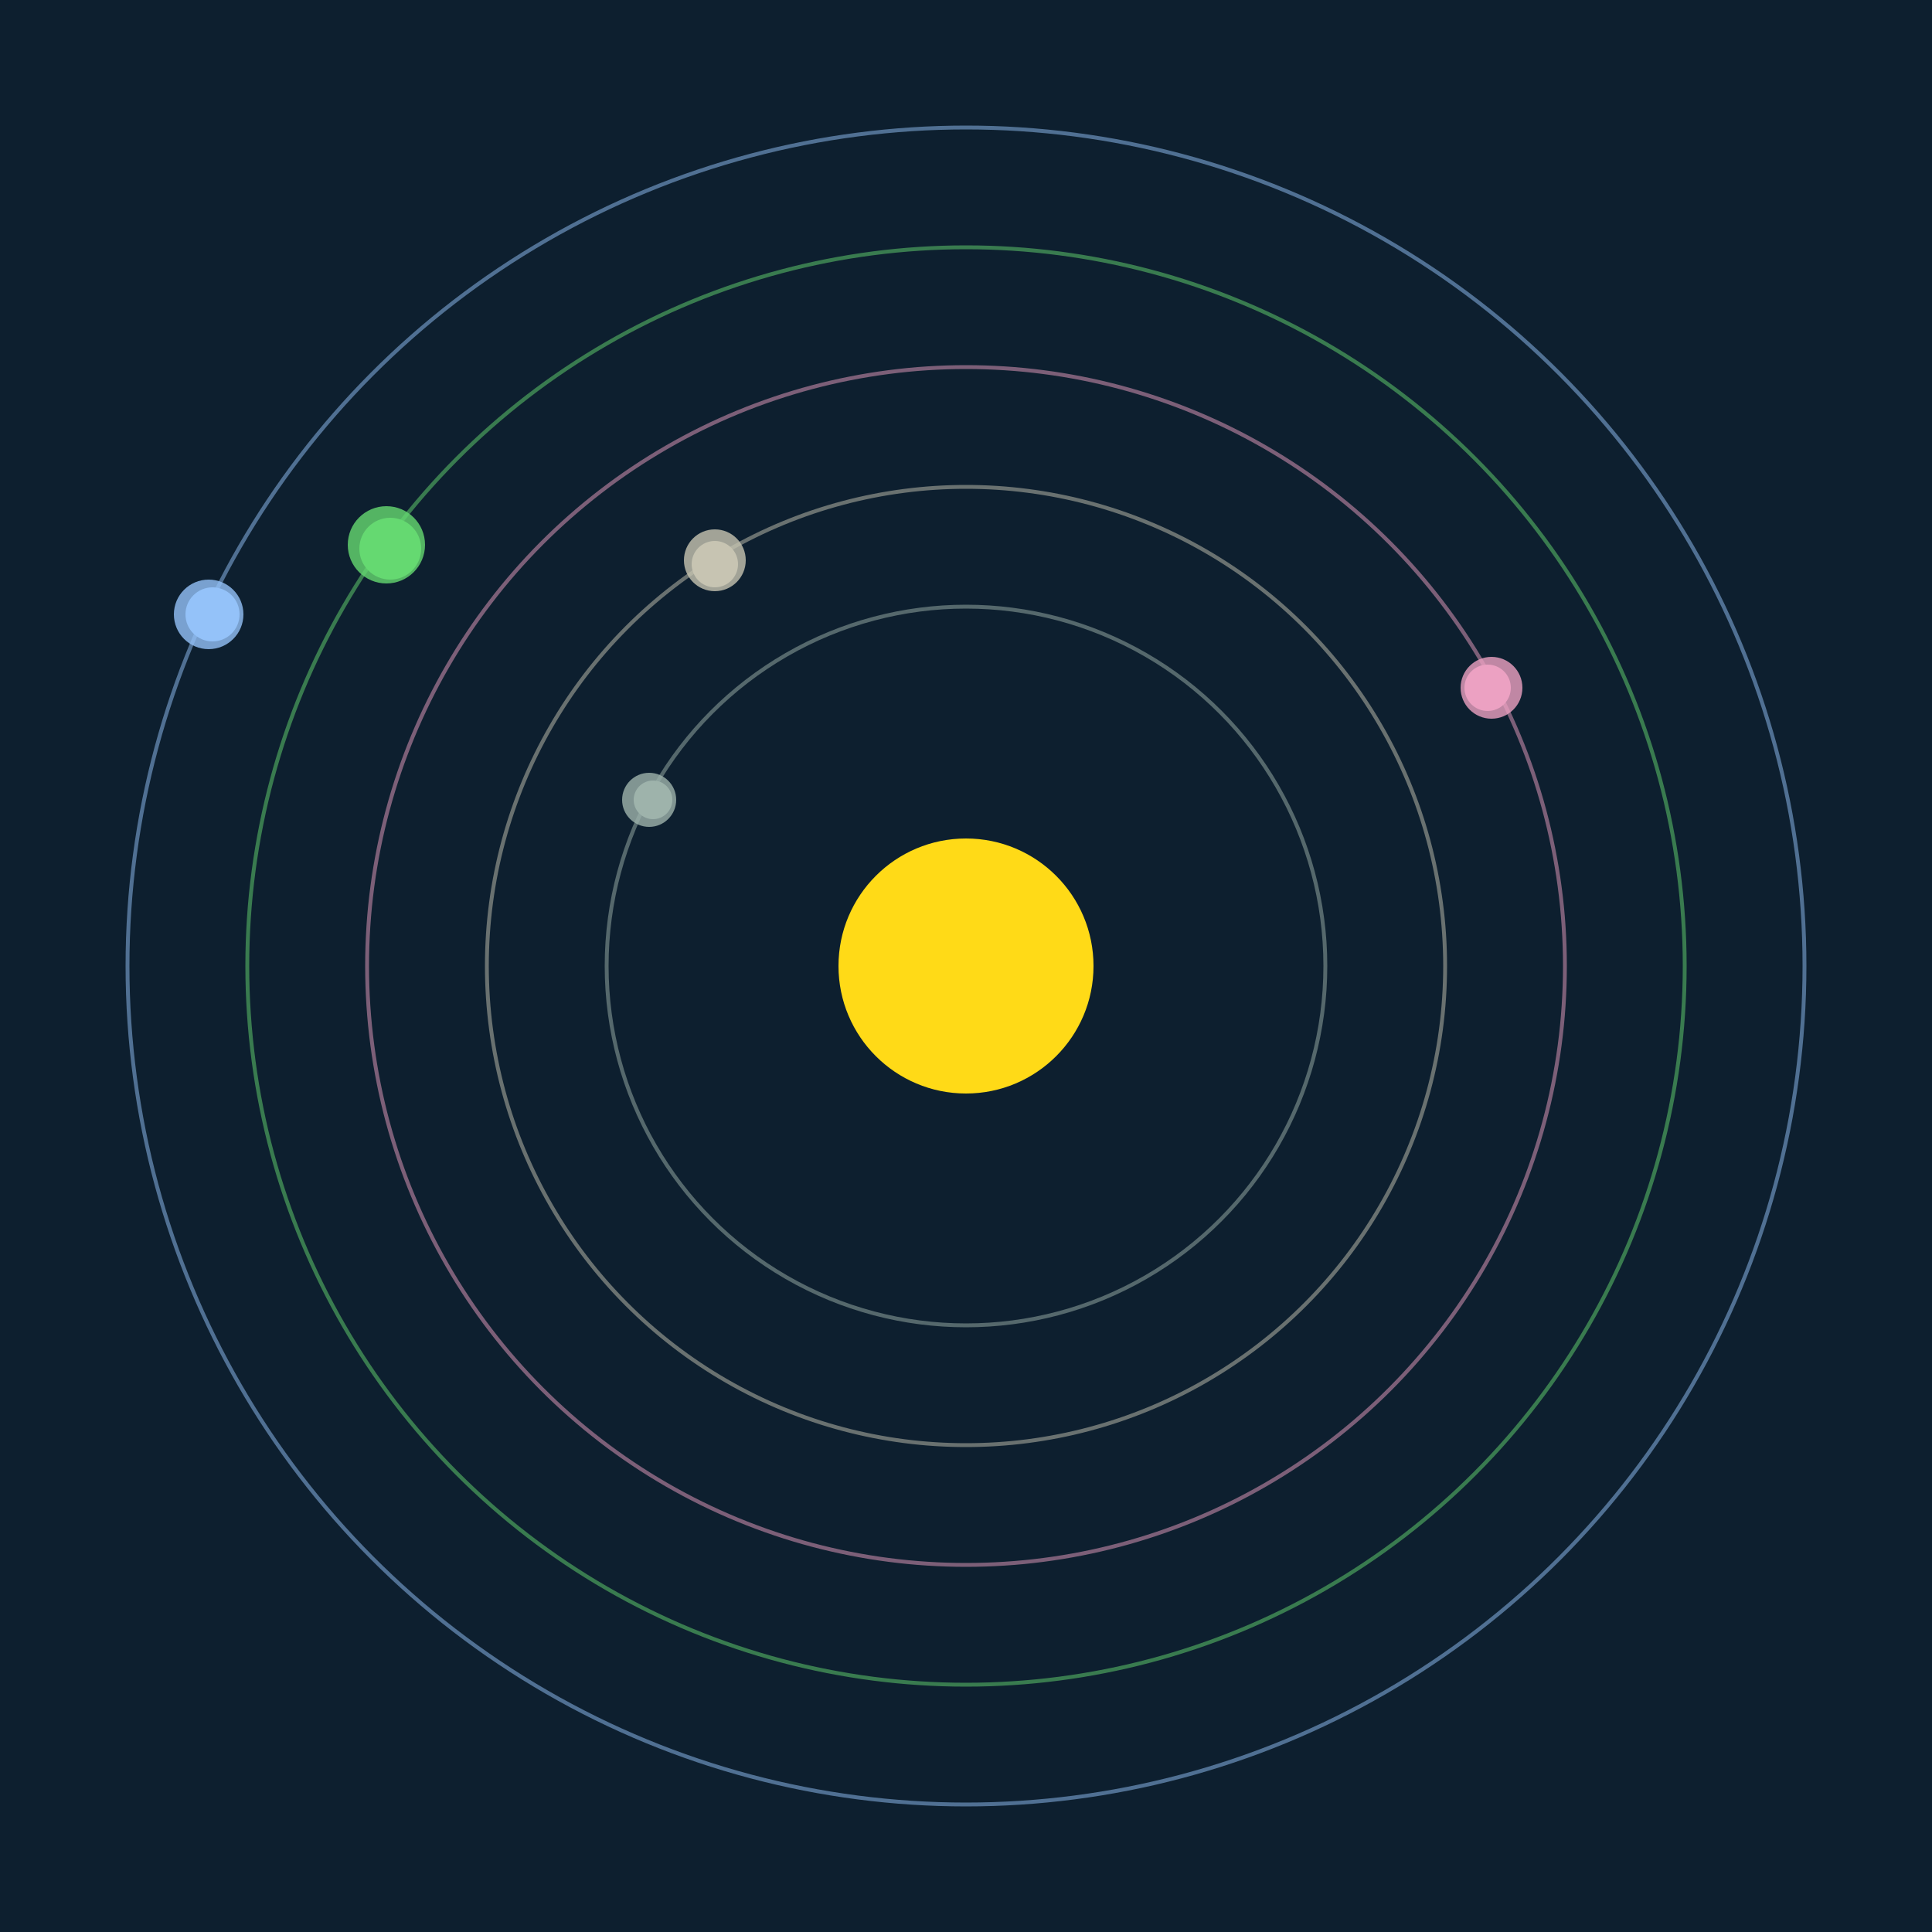 <svg width="500" height="500" viewBox="0 0 500 500" xmlns="http://www.w3.org/2000/svg"><rect width="500" height="500" fill="#0D1F2F"></rect><circle cx="250" cy="250" r="33" fill="#FFDA17"/><circle cx="250" cy="250" r="93" fill="none" stroke="rgba(158,179,171,0.5)"/><g><circle cx="169" cy="207" r="5" fill="rgb(158,179,171)"/><circle cx="168" cy="207" r="7" fill-opacity="0.8" fill="rgb(158,179,171)"/><animateTransform attributeName="transform" type="rotate" from="0 250 250" to="360 250 250" dur="14s" repeatCount="indefinite"></animateTransform></g><circle cx="250" cy="250" r="124" fill="none" stroke="rgba(199,196,178,0.5)"/><g><circle cx="185" cy="146" r="6" fill="rgb(199,196,178)"/><circle cx="185" cy="145" r="8" fill-opacity="0.8" fill="rgb(199,196,178)"/><animateTransform attributeName="transform" type="rotate" from="0 250 250" to="360 250 250" dur="14s" repeatCount="indefinite"></animateTransform></g><circle cx="250" cy="250" r="155" fill="none" stroke="rgba(236,161,194,0.5)"/><g><circle cx="385" cy="178" r="6" fill="rgb(236,161,194)"/><circle cx="386" cy="178" r="8" fill-opacity="0.8" fill="rgb(236,161,194)"/><animateTransform attributeName="transform" type="rotate" from="0 250 250" to="360 250 250" dur="9s" repeatCount="indefinite"></animateTransform></g><circle cx="250" cy="250" r="186" fill="none" stroke="rgba(102,217,113,0.5)"/><g><circle cx="101" cy="142" r="8" fill="rgb(102,217,113)"/><circle cx="100" cy="141" r="10" fill-opacity="0.8" fill="rgb(102,217,113)"/><animateTransform attributeName="transform" type="rotate" from="0 250 250" to="360 250 250" dur="5s" repeatCount="indefinite"></animateTransform></g><circle cx="250" cy="250" r="217" fill="none" stroke="rgba(148,194,248,0.5)"/><g><circle cx="55" cy="159" r="7" fill="rgb(148,194,248)"/><circle cx="54" cy="159" r="9" fill-opacity="0.8" fill="rgb(148,194,248)"/><animateTransform attributeName="transform" type="rotate" from="0 250 250" to="360 250 250" dur="14s" repeatCount="indefinite"></animateTransform></g></svg>